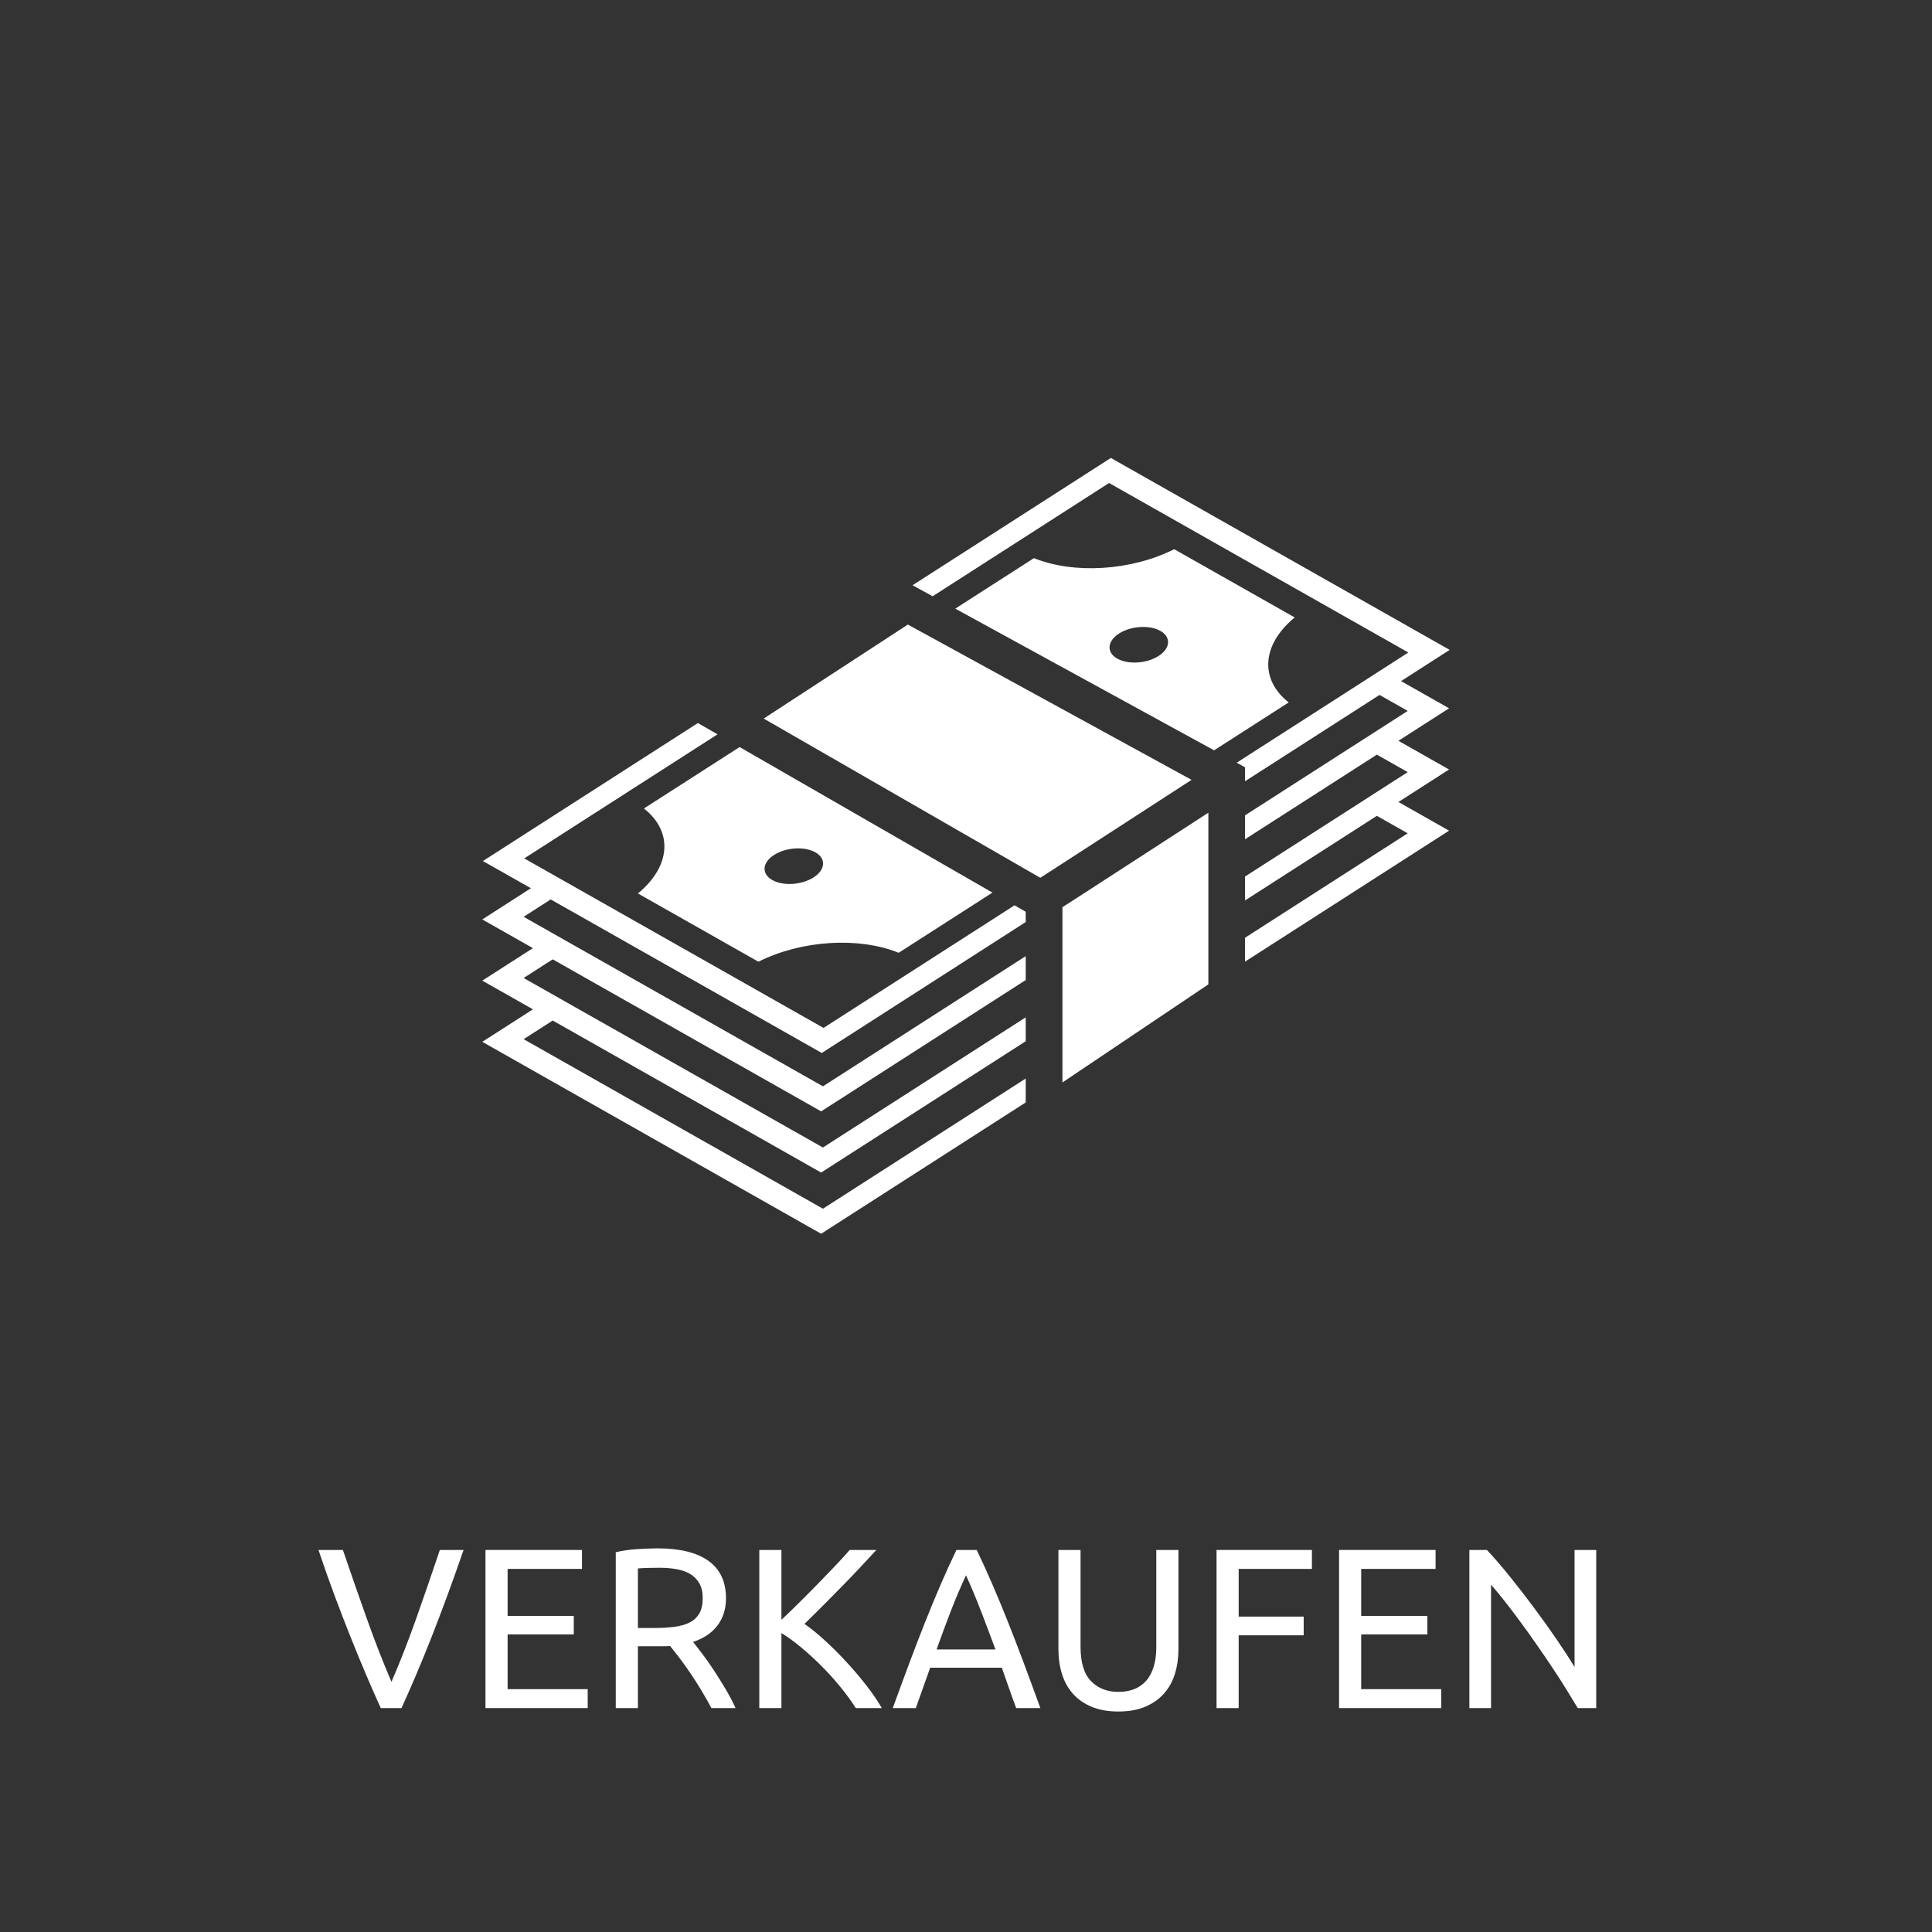 <?xml version="1.0" encoding="UTF-8"?>
<svg xmlns="http://www.w3.org/2000/svg" xmlns:xlink="http://www.w3.org/1999/xlink" version="1.1" x="0px" y="0px" width="200px" height="200px" viewBox="0 0 200 200" xml:space="preserve">
<rect x="0" y="0" width="200" height="200" fill="#333333" stroke="none"/>
<g id="Ebene_1" display="none">
	<rect display="inline" width="200" height="200"></rect>
</g>
<g id="Ebene_2">
	<g>
		<path fill="#FFFFFF" d="M47.989,160.452c-0.598,1.732-1.169,3.335-1.712,4.807c-0.544,1.473-1.075,2.87-1.595,4.192    s-1.035,2.586-1.547,3.791s-1.035,2.397-1.57,3.578h-2.15c-0.535-1.181-1.059-2.373-1.57-3.578s-1.031-2.469-1.559-3.791    c-0.528-1.322-1.067-2.72-1.618-4.192c-0.552-1.472-1.118-3.074-1.7-4.807h2.527c0.85,2.488,1.684,4.882,2.503,7.181    s1.661,4.456,2.527,6.472c0.866-1.999,1.708-4.153,2.527-6.46s1.646-4.704,2.48-7.192H47.989z"></path>
		<path fill="#FFFFFF" d="M50.257,176.82v-16.368h9.991v1.96h-7.7v4.866h6.85v1.913h-6.85v5.669h8.291v1.96H50.257z"></path>
		<path fill="#FFFFFF" d="M71.751,169.971c0.252,0.315,0.571,0.729,0.957,1.24s0.783,1.078,1.193,1.701    c0.408,0.621,0.814,1.271,1.216,1.948s0.744,1.331,1.028,1.96h-2.504c-0.316-0.598-0.658-1.204-1.027-1.818    c-0.371-0.614-0.744-1.201-1.123-1.76c-0.377-0.559-0.752-1.082-1.121-1.57c-0.371-0.488-0.705-0.914-1.004-1.275    c-0.205,0.016-0.414,0.023-0.627,0.023c-0.212,0-0.429,0-0.648,0h-2.056v6.4h-2.291v-16.133c0.646-0.156,1.366-0.263,2.161-0.318    c0.795-0.055,1.523-0.082,2.186-0.082c2.299,0,4.051,0.433,5.255,1.299s1.808,2.157,1.808,3.873c0,1.087-0.288,2.016-0.863,2.787    C73.716,169.019,72.869,169.594,71.751,169.971z M68.279,162.295c-0.977,0-1.724,0.023-2.244,0.07v6.165h1.63    c0.787,0,1.496-0.039,2.126-0.118c0.63-0.078,1.161-0.229,1.595-0.449c0.433-0.221,0.768-0.531,1.004-0.933    s0.354-0.933,0.354-1.595c0-0.613-0.117-1.125-0.354-1.535c-0.236-0.409-0.556-0.732-0.957-0.969s-0.874-0.4-1.417-0.496    C69.472,162.342,68.894,162.295,68.279,162.295z"></path>
		<path fill="#FFFFFF" d="M90.718,160.452c-0.488,0.535-1.039,1.13-1.652,1.783c-0.615,0.653-1.256,1.323-1.926,2.008    s-1.334,1.358-1.996,2.02c-0.661,0.661-1.283,1.275-1.865,1.843c0.676,0.472,1.393,1.055,2.148,1.748    c0.756,0.692,1.496,1.433,2.221,2.22c0.725,0.788,1.406,1.591,2.043,2.409c0.639,0.818,1.17,1.599,1.595,2.338h-2.692    c-0.473-0.739-1.016-1.483-1.63-2.231s-1.264-1.465-1.948-2.149c-0.686-0.686-1.379-1.318-2.079-1.902    c-0.701-0.582-1.382-1.078-2.044-1.487v7.771h-2.291v-16.368h2.291v7.228c0.552-0.52,1.158-1.105,1.819-1.76    c0.661-0.652,1.315-1.311,1.96-1.973c0.646-0.66,1.256-1.295,1.831-1.9c0.575-0.606,1.06-1.139,1.452-1.595H90.718z"></path>
		<path fill="#FFFFFF" d="M105.196,176.82c-0.268-0.708-0.52-1.404-0.756-2.09c-0.235-0.686-0.48-1.382-0.731-2.09h-7.417    l-1.488,4.18h-2.385c0.629-1.731,1.22-3.334,1.771-4.807c0.551-1.472,1.09-2.869,1.617-4.192c0.527-1.322,1.051-2.587,1.571-3.791    c0.52-1.204,1.062-2.397,1.63-3.578h2.102c0.567,1.181,1.11,2.374,1.63,3.578c0.521,1.204,1.043,2.469,1.571,3.791    c0.527,1.323,1.066,2.721,1.617,4.192c0.551,1.473,1.143,3.075,1.771,4.807H105.196z M103.048,170.75    c-0.504-1.369-1.004-2.695-1.5-3.979c-0.496-1.283-1.012-2.516-1.547-3.696c-0.552,1.181-1.075,2.413-1.571,3.696    c-0.496,1.284-0.988,2.61-1.476,3.979H103.048z"></path>
		<path fill="#FFFFFF" d="M115.779,177.176c-1.071,0-2-0.166-2.787-0.496c-0.788-0.331-1.433-0.783-1.937-1.359    c-0.505-0.574-0.879-1.255-1.123-2.043c-0.244-0.787-0.365-1.637-0.365-2.551v-10.274h2.291v10.015    c0,1.639,0.361,2.826,1.086,3.566s1.67,1.11,2.835,1.11c0.582,0,1.114-0.091,1.595-0.271c0.479-0.181,0.893-0.46,1.24-0.839    c0.346-0.377,0.613-0.861,0.803-1.452c0.188-0.591,0.283-1.295,0.283-2.114v-10.015h2.291v10.274c0,0.914-0.122,1.764-0.366,2.551    c-0.244,0.788-0.622,1.469-1.134,2.043c-0.512,0.576-1.157,1.028-1.937,1.359C117.774,177.01,116.85,177.176,115.779,177.176z"></path>
		<path fill="#FFFFFF" d="M125.936,176.82v-16.368h9.874v1.96h-7.583v4.938h6.731v1.937h-6.731v7.534H125.936z"></path>
		<path fill="#FFFFFF" d="M138.619,176.82v-16.368h9.991v1.96h-7.7v4.866h6.851v1.913h-6.851v5.669h8.291v1.96H138.619z"></path>
		<path fill="#FFFFFF" d="M163.325,176.82c-0.346-0.582-0.744-1.235-1.192-1.96c-0.448-0.724-0.933-1.476-1.452-2.256    c-0.52-0.779-1.06-1.571-1.619-2.374c-0.559-0.803-1.113-1.578-1.664-2.326c-0.552-0.748-1.087-1.453-1.606-2.114    c-0.521-0.661-1.001-1.243-1.44-1.747v12.777h-2.244v-16.368h1.818c0.74,0.788,1.531,1.704,2.374,2.751    c0.842,1.048,1.677,2.127,2.503,3.236c0.827,1.11,1.607,2.201,2.339,3.271c0.732,1.071,1.351,2.023,1.854,2.858v-12.117h2.244    v16.368H163.325z"></path>
	</g>
	<g transform="translate(0,0)">
		<path fill="#FFFFFF" d="M114.997,47.407l-20.53,13.178l2.08,1.14L114.813,50l30.98,17.548l-17.771,11.407l0.865,0.473v1.446    l13.921-8.935l2.92,1.655l-16.841,10.809v2.476l13.646-8.76l3.194,1.81l-16.841,10.809v2.476l13.646-8.759l3.194,1.809    l-16.841,10.81v2.474l21.121-13.557l-5.241-2.969l5.241-3.365l-5.241-2.97l5.241-3.365l-4.97-2.815l5.034-3.231L114.997,47.407    L114.997,47.407z M121.556,56.854c-4.441,2.229-10.357,2.606-14.523,0.925l-8.144,5.227l26.794,14.667l7.724-4.957    c-3.042-2.402-2.789-5.986,0.622-8.798L121.556,56.854L121.556,56.854z M93.983,64.654l-14.925,9.732l28.634,16.482l0.279-0.179    c0.528-0.34,1.273-0.821,2.163-1.397c1.776-1.148,4.13-2.672,6.476-4.193c3.38-2.189,5.121-3.319,6.738-4.369L93.983,64.654z     M118.363,64.9L118.363,64.9c0.676,0.004,1.296,0.149,1.759,0.411c1.13,0.641,1.049,1.802-0.185,2.593l0,0    c-1.233,0.792-3.149,0.913-4.282,0.272l0,0c-1.13-0.641-1.049-1.802,0.185-2.593C116.521,65.146,117.45,64.895,118.363,64.9z     M72.245,74.849L49.99,89.134l4.97,2.814l-5.034,3.233l5.243,2.969l-5.243,3.364l5.243,2.971l-5.243,3.363l35.077,19.869    l21.179-13.593v-2.476l-20.993,13.476l-30.981-17.549l3.009-1.931l27.787,15.738l21.179-13.594v-2.475L85.188,118.79    l-30.981-17.548l3.009-1.932l27.787,15.739l21.179-13.595v-2.474l-20.993,13.476L54.207,94.908l2.802-1.8l28.061,15.895    l21.112-13.553v-1.066l-1.157-0.666L85.251,106.41L54.271,88.861l20.007-12.843L72.245,74.849L72.245,74.849z M76.565,77.335    l-9.906,6.358c3.041,2.402,2.788,5.985-0.621,8.798l12.471,7.065c4.442-2.228,10.358-2.605,14.523-0.925l9.706-6.229    L76.565,77.335L76.565,77.335z M125.089,84.132c-1.699,1.101-3.196,2.074-6.411,4.157c-2.347,1.52-4.698,3.045-6.479,4.196    c-0.891,0.575-1.639,1.057-2.171,1.4c-0.019,0.012-0.026,0.017-0.044,0.028v18.142l15.105-10.152V84.132L125.089,84.132z     M82.652,87.823c0.677,0.004,1.294,0.148,1.757,0.411c1.131,0.641,1.049,1.802-0.184,2.593c-1.233,0.791-3.149,0.913-4.28,0.272    c-1.132-0.642-1.05-1.802,0.185-2.593C80.81,88.069,81.739,87.817,82.652,87.823L82.652,87.823z"></path>
	</g>
</g>
</svg>
